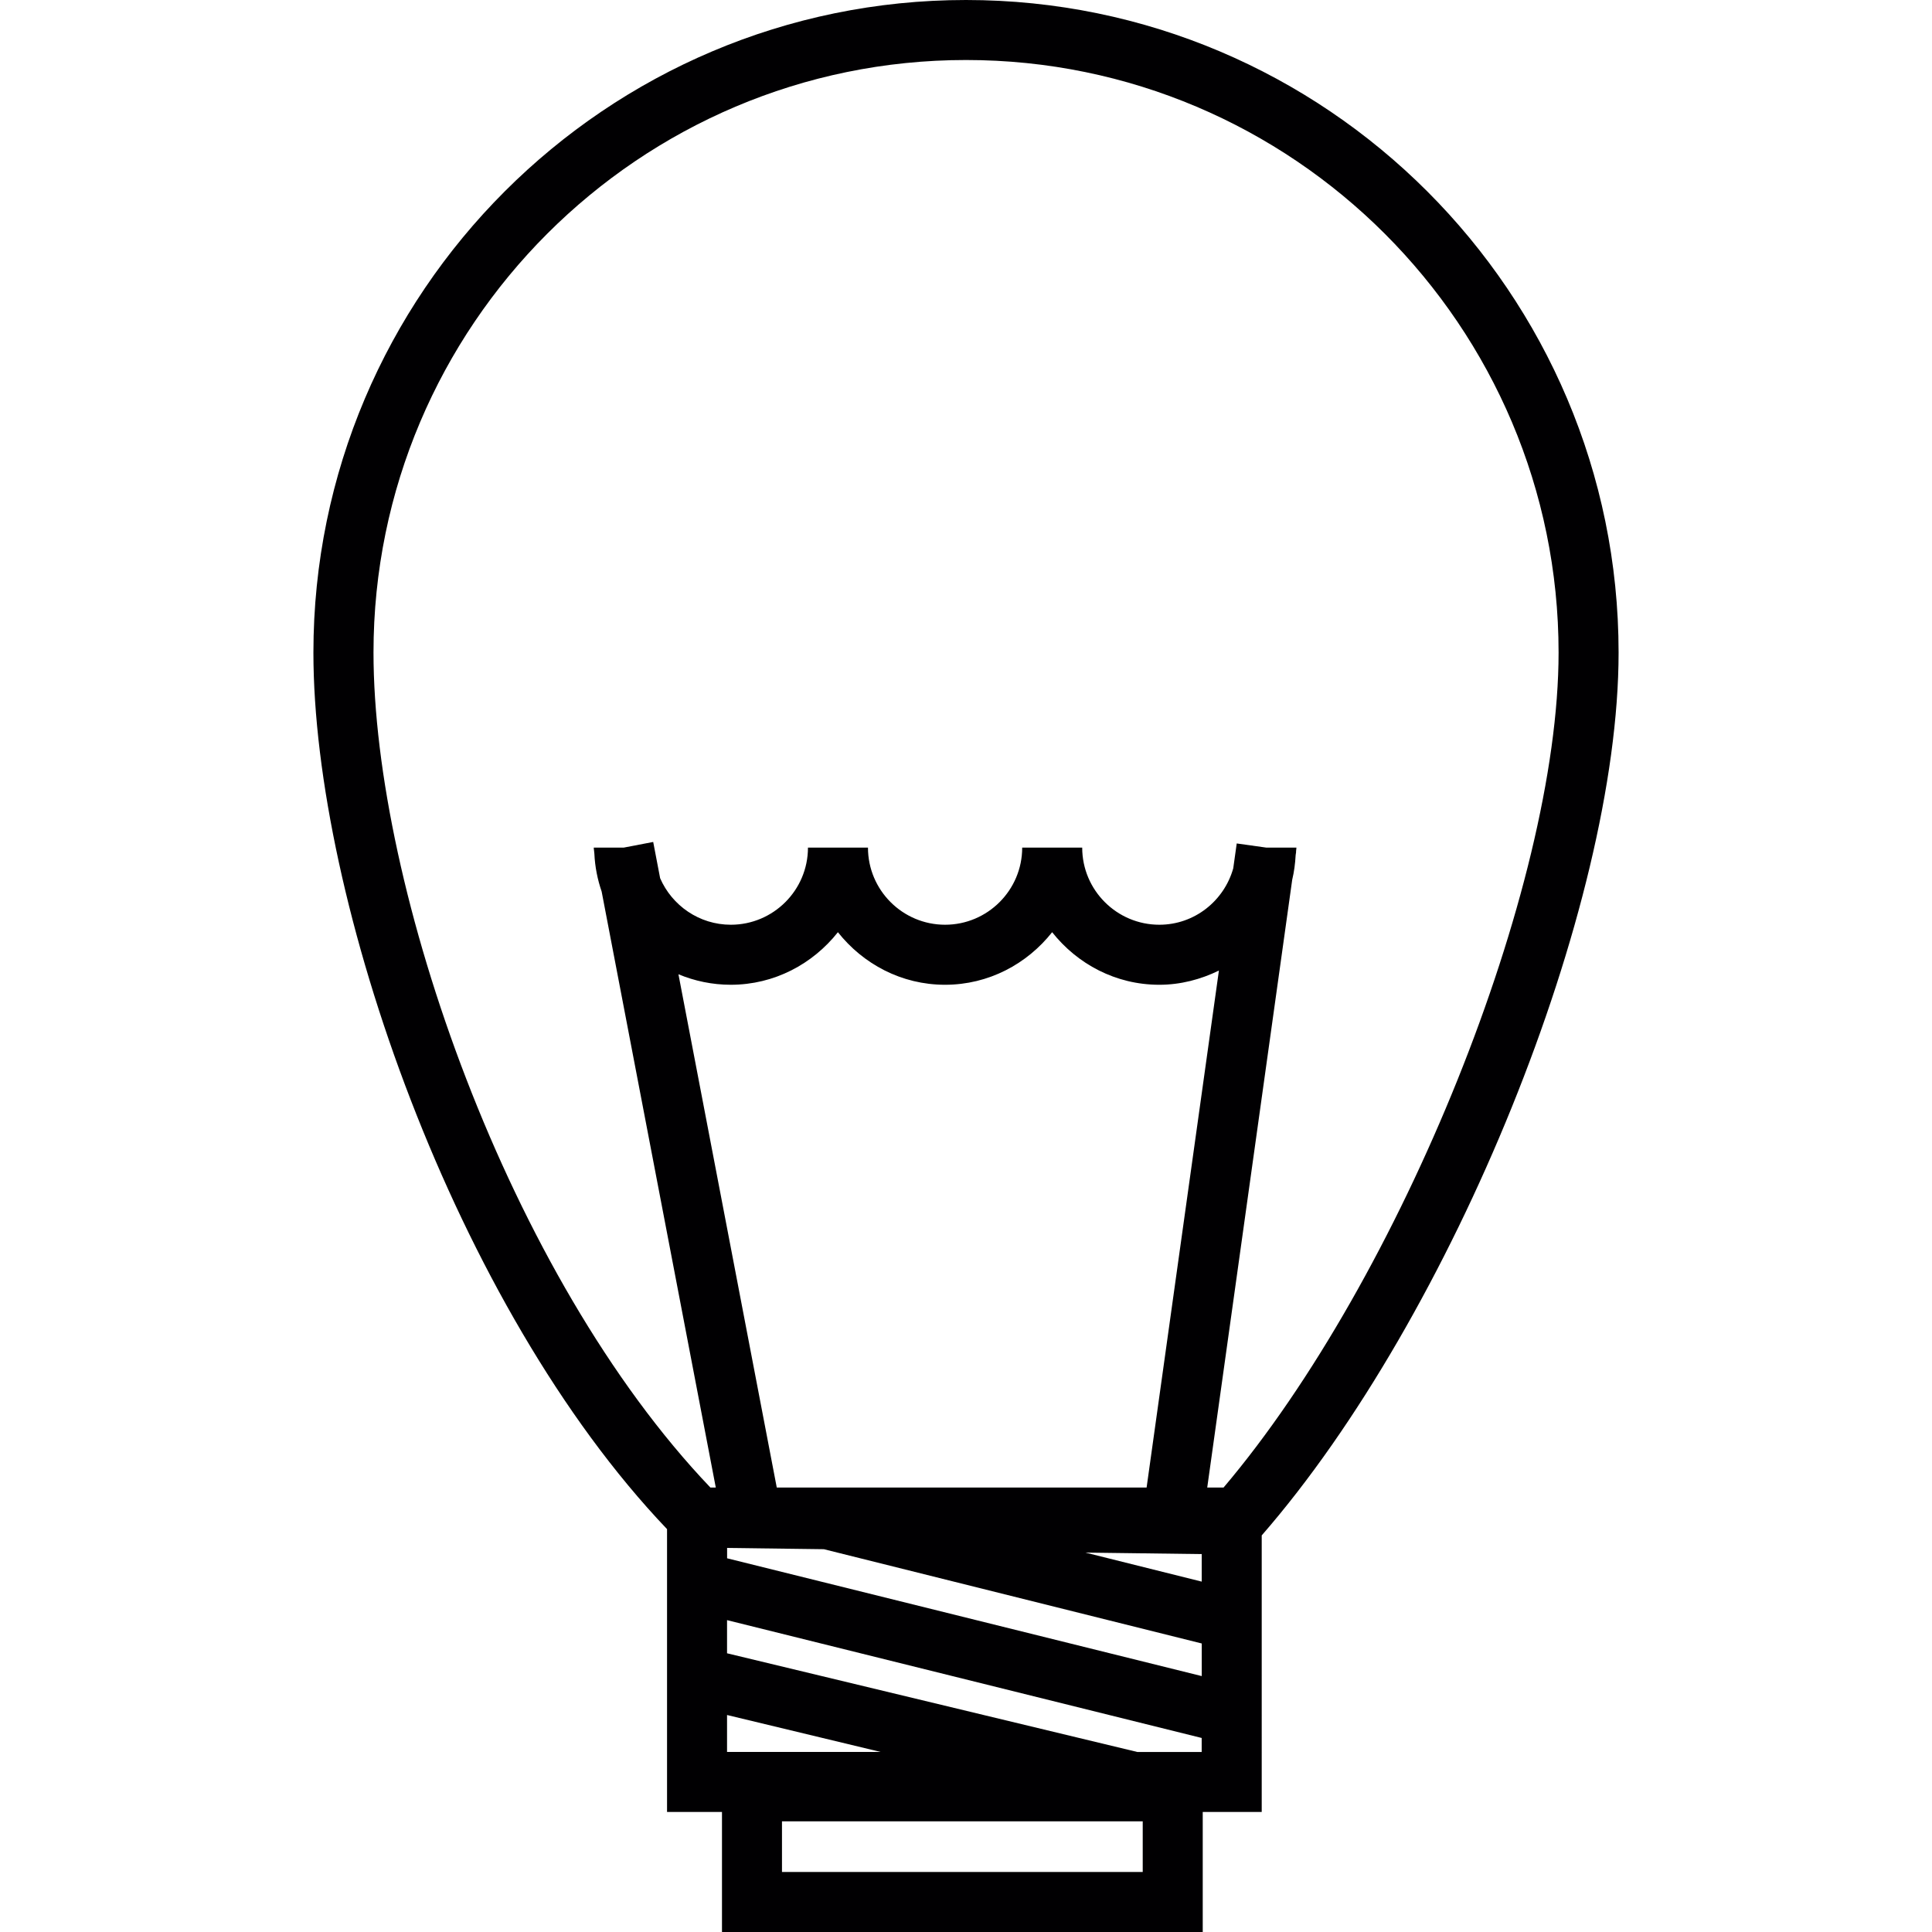 <?xml version="1.0" encoding="iso-8859-1"?>
<!-- Generator: Adobe Illustrator 18.1.1, SVG Export Plug-In . SVG Version: 6.00 Build 0)  -->
<svg version="1.1" id="Capa_1" xmlns="http://www.w3.org/2000/svg" xmlns:xlink="http://www.w3.org/1999/xlink" x="0px" y="0px"
	 viewBox="0 0 384.213 384.213" style="enable-background:new 0 0 384.213 384.213;" xml:space="preserve">
<g>
	<path style="fill:#010002;" d="M250.916,305.343c37.973-43.606,70.97-124.904,70.97-175.563C321.886,58.219,263.667,0,192.106,0
		S62.327,58.219,62.327,129.779c0,49.089,28.199,130.126,70.326,174.316v56.25h10.925v23.867h95.607v-23.867h11.731
		C250.916,360.345,250.916,305.343,250.916,305.343z M166.634,185.385c5,6.319,12.644,10.454,21.302,10.454
		c8.664,0,16.301-4.135,21.302-10.454c5,6.319,12.638,10.454,21.302,10.454c4.272,0,8.264-1.074,11.862-2.828l-14.38,102.815
		h-73.548L134.92,193.75c3.21,1.337,6.719,2.088,10.406,2.088C153.99,195.839,161.634,191.698,166.634,185.385z M144.586,341.06
		l30.544,7.345h-30.544V341.06z M226.177,348.411l-81.591-19.625v-6.593l94.39,23.432v2.793h-12.799V348.411z M144.598,309.895
		v-2.059l19.243,0.251l75.147,18.748v6.486L144.598,309.895z M215.86,308.762l23.122,0.298v5.472L215.86,308.762z M192.106,11.934
		c64.985,0,117.846,52.866,117.846,117.846c0,46.804-31.416,124.505-66.626,166.046h-3.246l16.898-120.865
		c0.382-1.593,0.597-3.234,0.686-4.917l0.095-0.65l-0.024-0.006c0.006-0.28,0.084-0.537,0.084-0.823h-5.967l-5.907-0.829
		l-0.692,4.947c-1.814,6.444-7.679,11.218-14.702,11.218c-8.455,0-15.335-6.88-15.335-15.335h-11.934
		c0,8.455-6.88,15.335-15.335,15.335c-8.455,0-15.335-6.88-15.335-15.335h-11.934c0,8.455-6.88,15.335-15.335,15.335
		c-6.295,0-11.701-3.819-14.064-9.255l-1.378-7.208l-5.848,1.122h-5.973c0,0.382,0.101,0.74,0.113,1.122h-0.006l0.012,0.066
		c0.119,2.637,0.627,5.155,1.45,7.554l22.698,118.52h-1.074c-40.133-42.078-66.996-119.278-66.996-166.046
		C74.261,64.8,127.121,11.934,192.106,11.934z M227.251,372.279h-71.74v-10.072h71.74V372.279z"/>
</g>
<g>
</g>
<g>
</g>
<g>
</g>
<g>
</g>
<g>
</g>
<g>
</g>
<g>
</g>
<g>
</g>
<g>
</g>
<g>
</g>
<g>
</g>
<g>
</g>
<g>
</g>
<g>
</g>
<g>
</g>
</svg>
